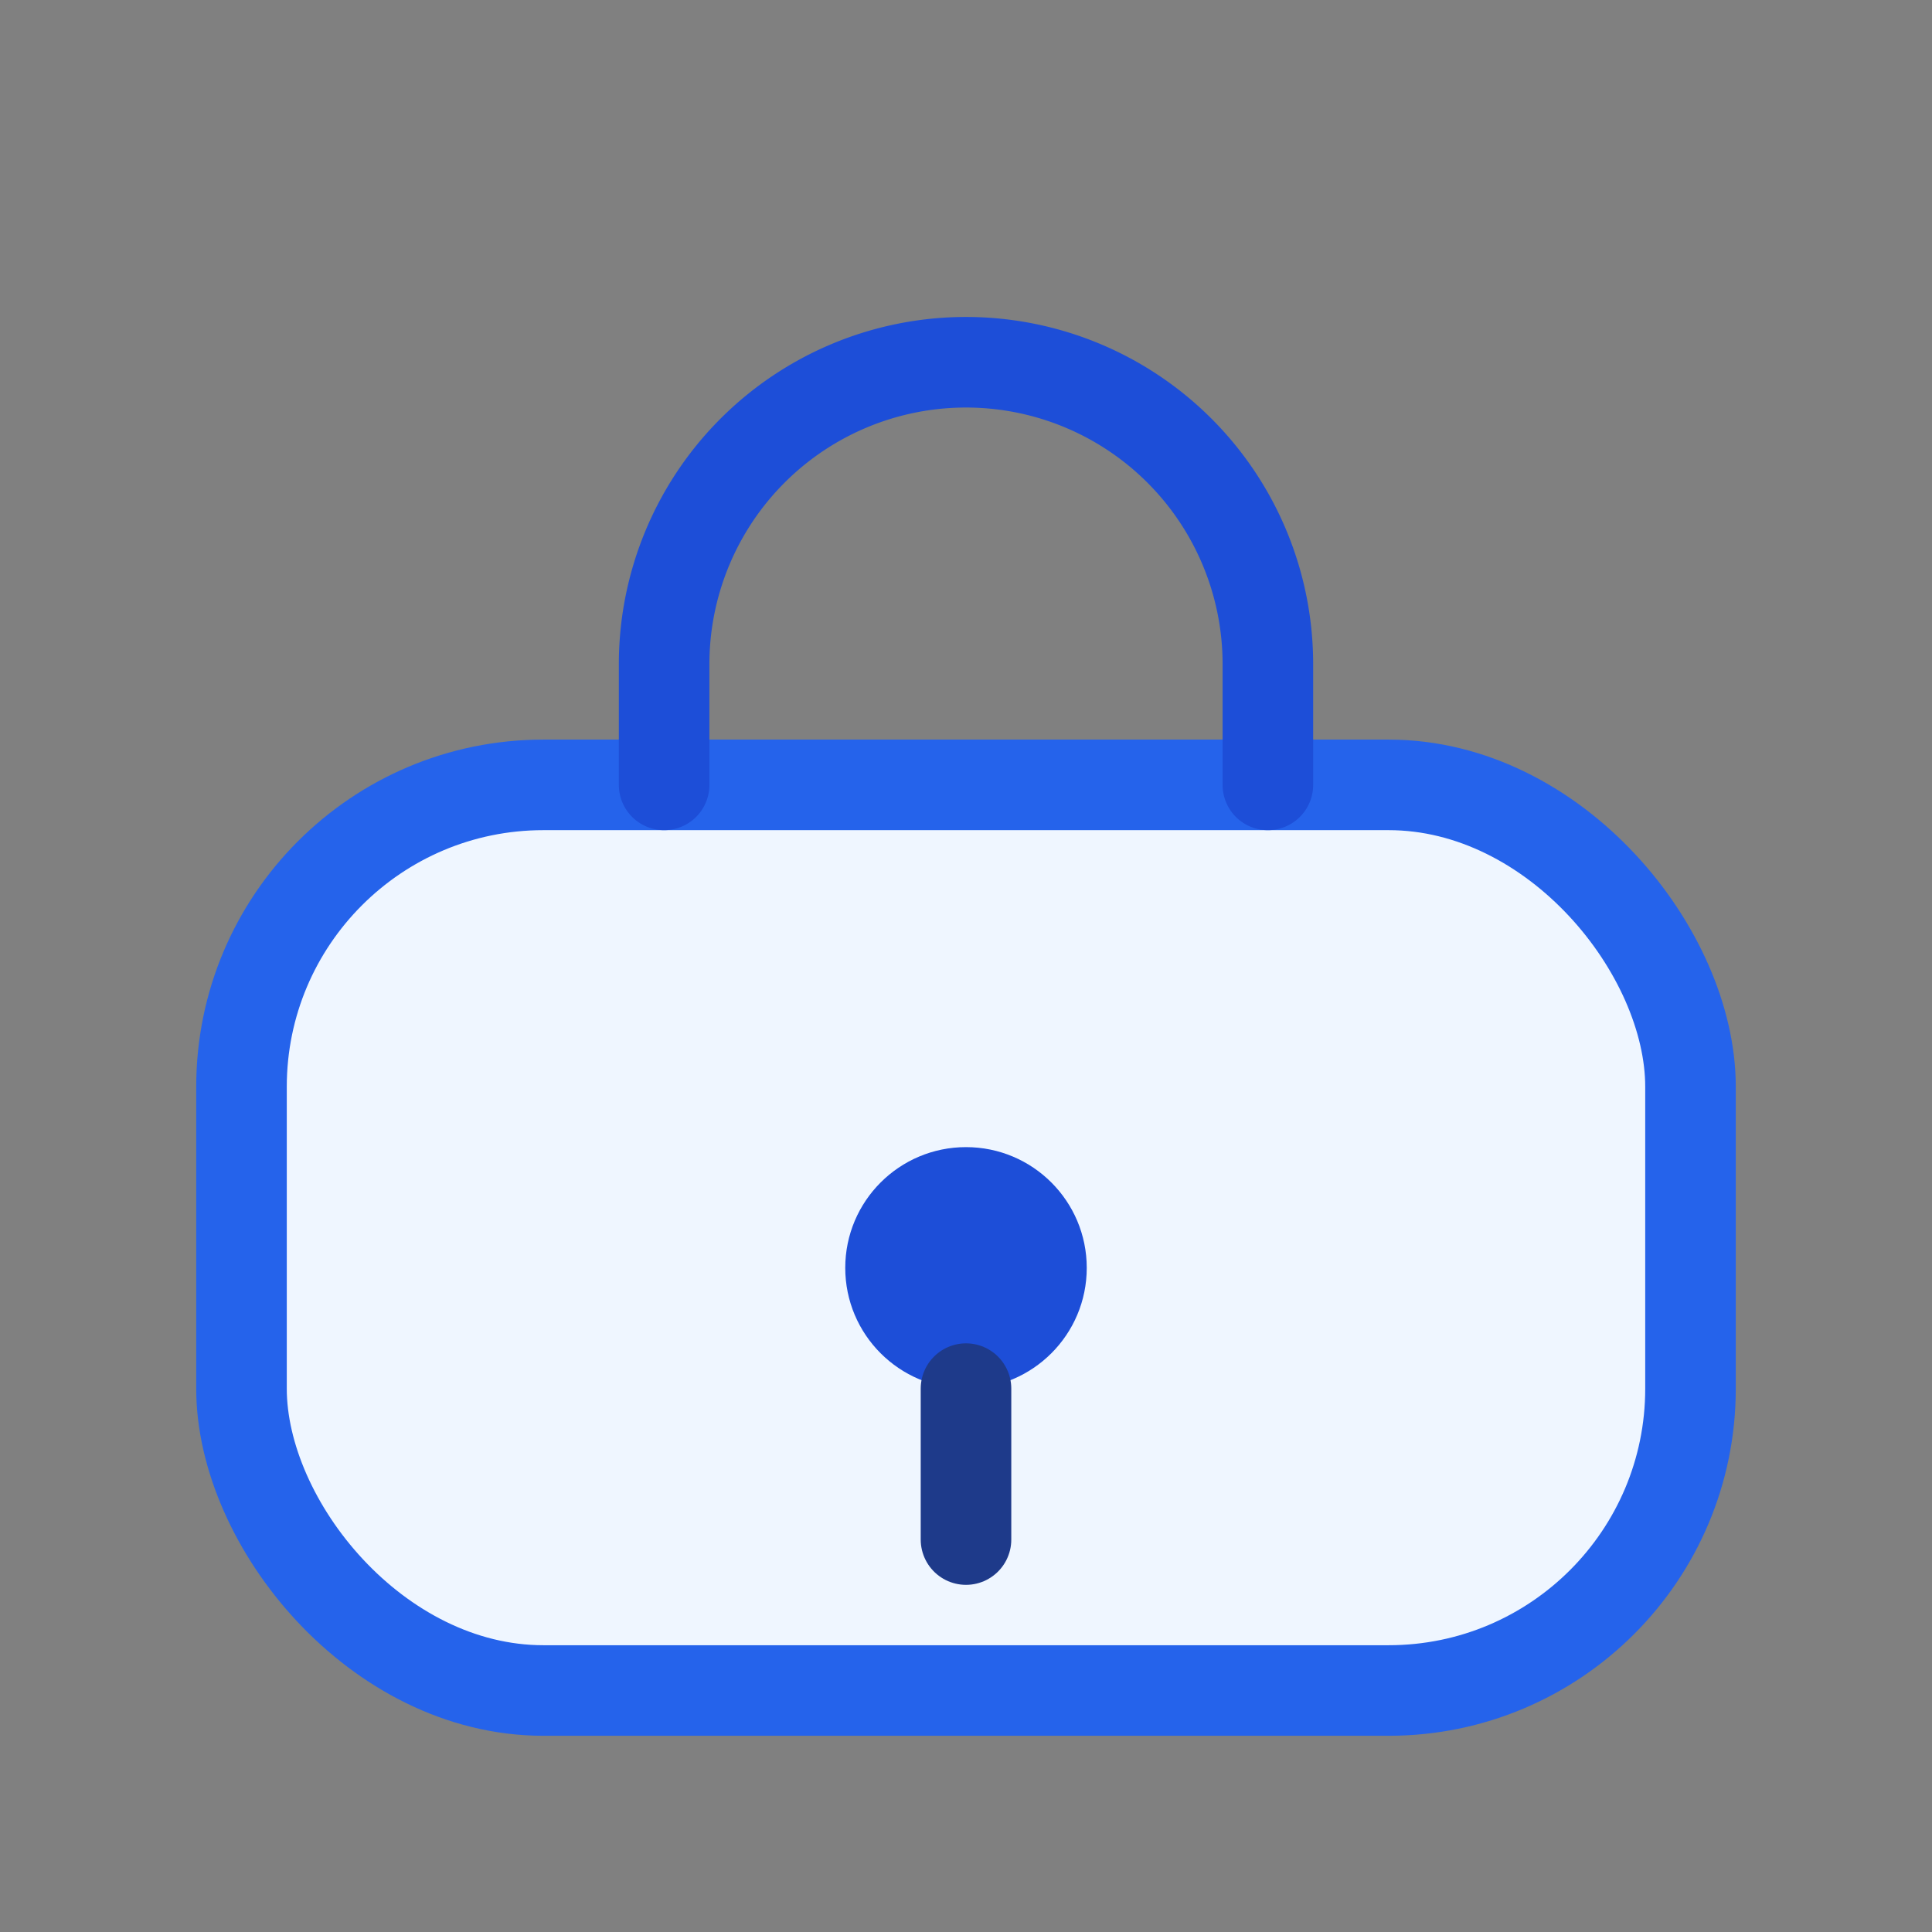 <svg width="64" height="64" viewBox="0 0 64 64" fill="none" xmlns="http://www.w3.org/2000/svg">
  <rect x="0" y="0" width="64" height="64" fill="#808080" stroke="none"/>
  <rect x="8" y="26" width="48" height="30" rx="10" fill="#EFF6FF" stroke="#2563EB" stroke-width="3"/>
  <path d="M22 26v-4a10 10 0 0 1 20 0v4" stroke="#1D4ED8" stroke-width="3" stroke-linecap="round"/>
  <circle cx="32" cy="42" r="4" fill="#1D4ED8"/>
  <path d="M32 46v5" stroke="#1E3A8A" stroke-width="3" stroke-linecap="round"/>
</svg>
